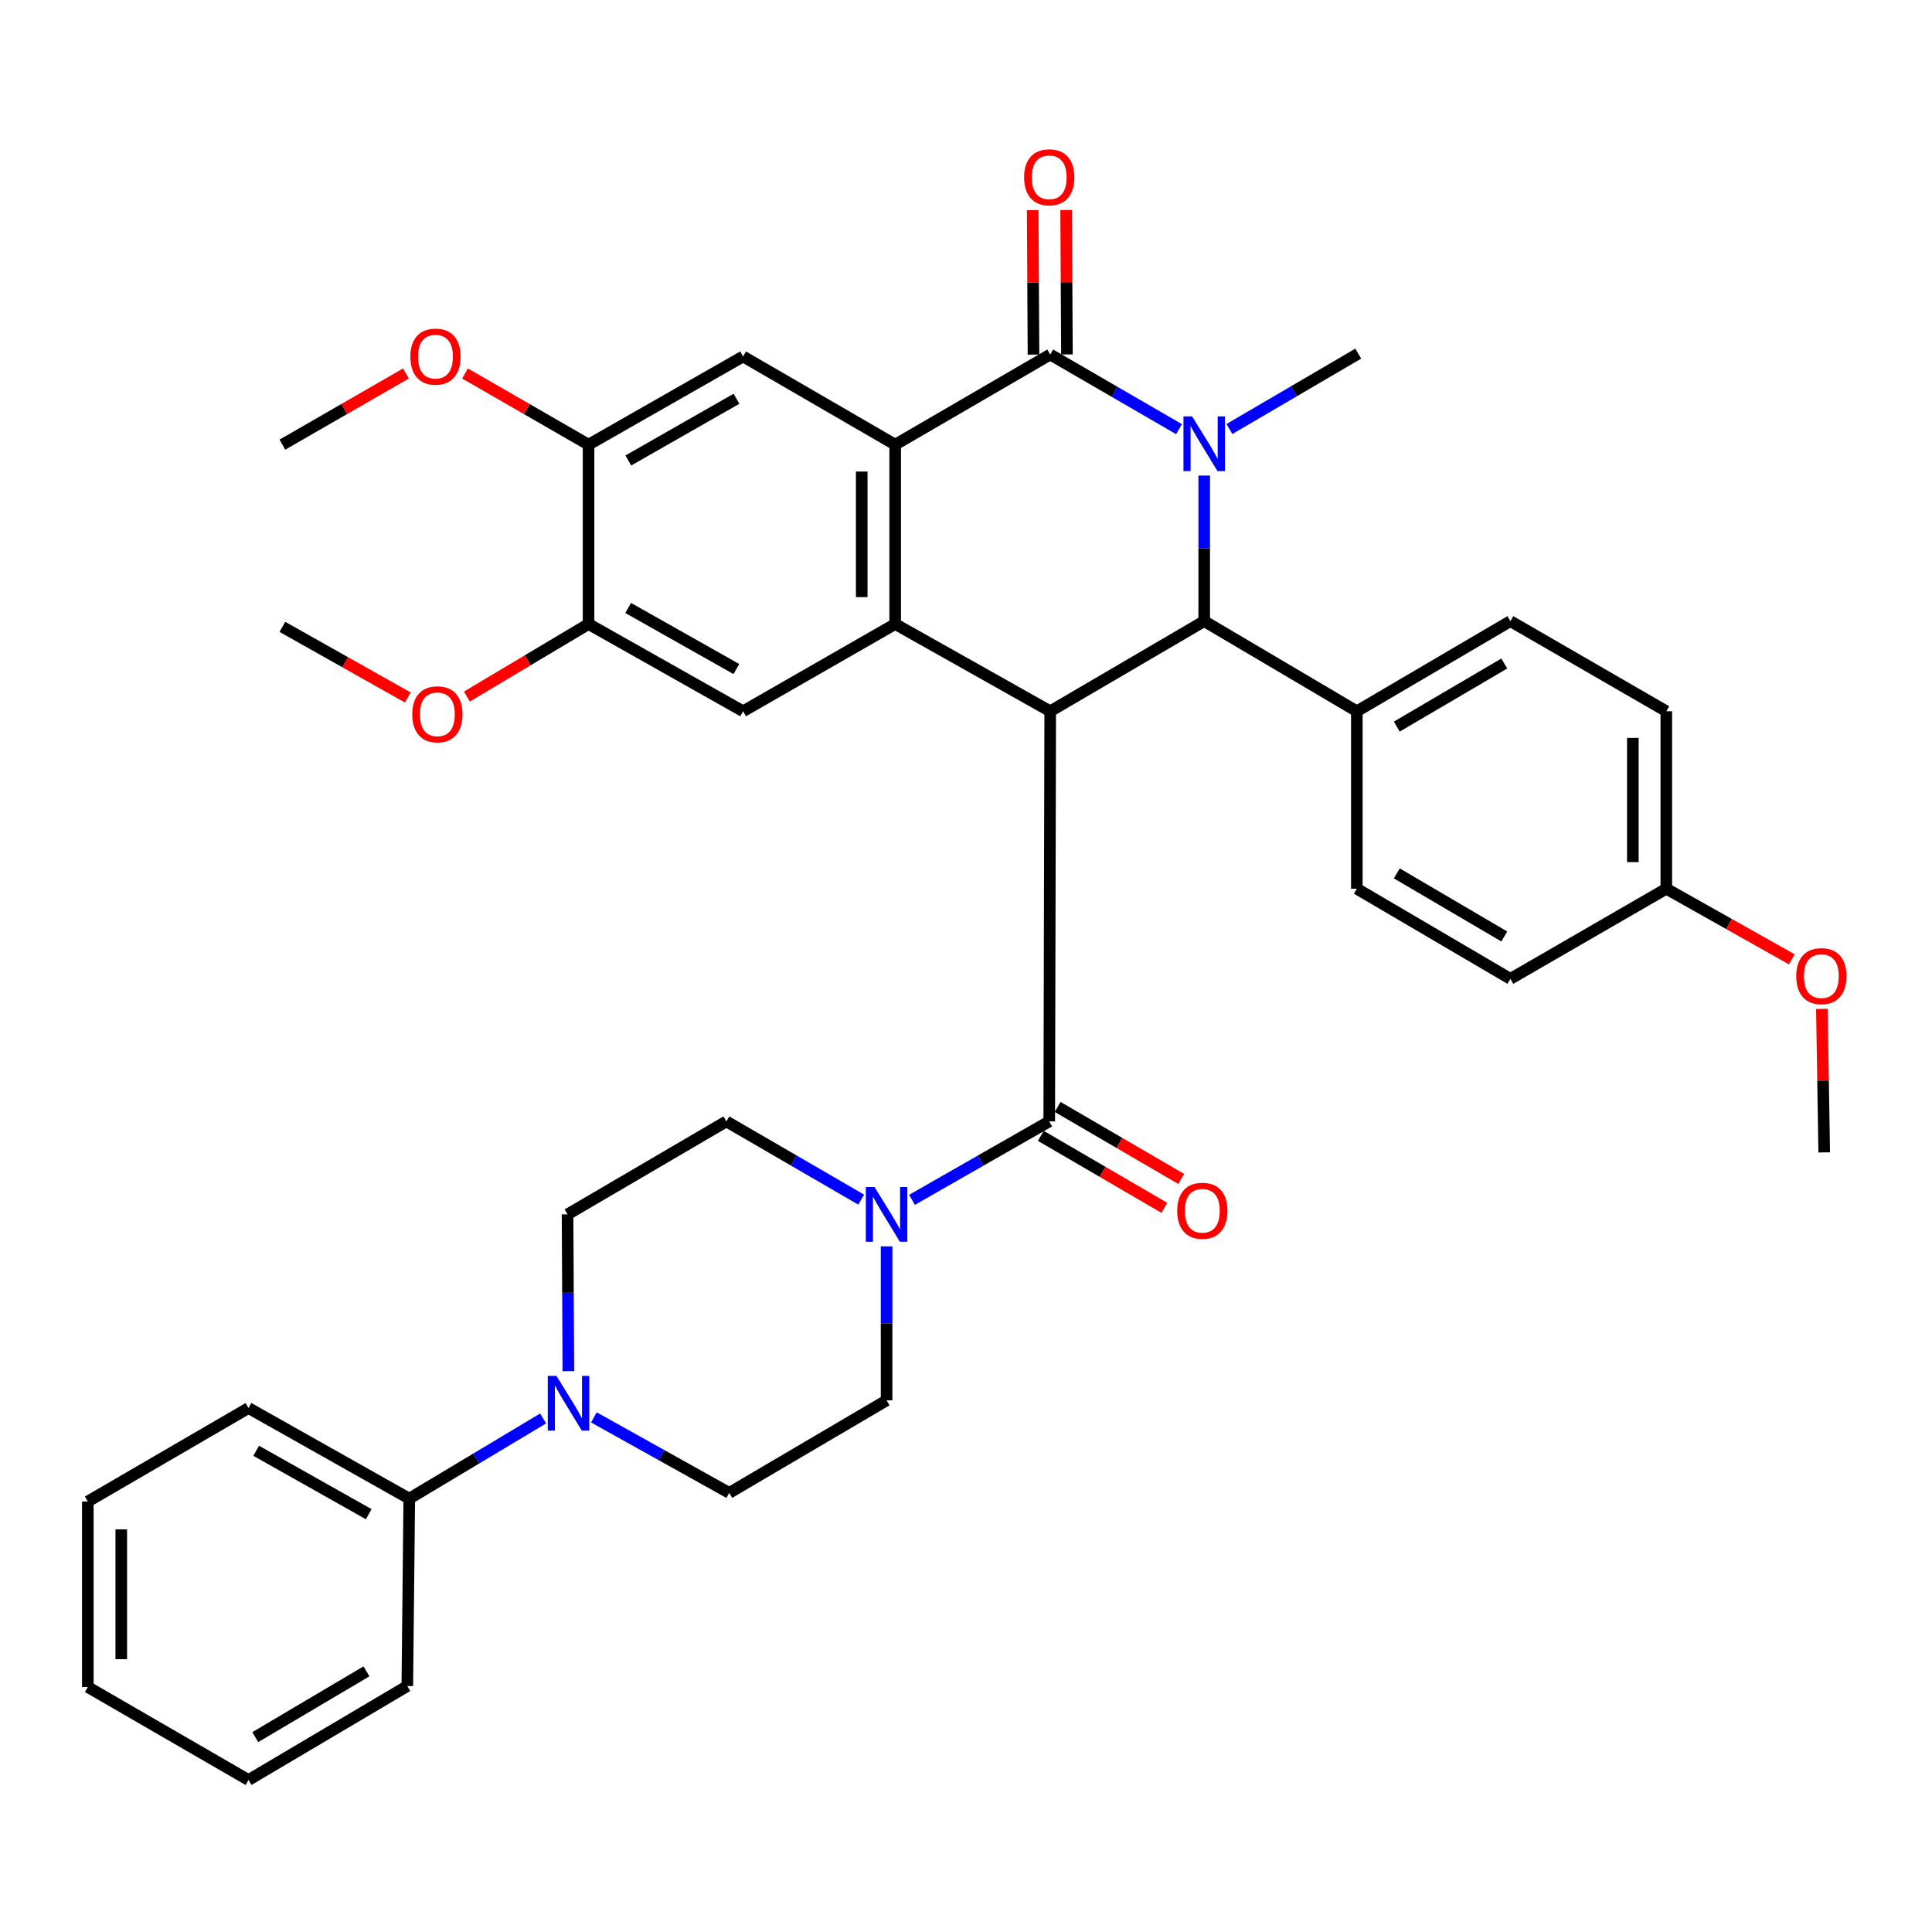 <?xml version='1.0' encoding='iso-8859-1'?>
<svg version='1.1' baseProfile='full'
              xmlns='http://www.w3.org/2000/svg'
                      xmlns:rdkit='http://www.rdkit.org/xml'
                      xmlns:xlink='http://www.w3.org/1999/xlink'
                  xml:space='preserve'
width='1000px' height='1000px' viewBox='0 0 1000 1000'>
<!-- END OF HEADER -->
<rect style='opacity:1.0;fill:#FFFFFF;stroke:none' width='1000' height='1000' x='0' y='0'> </rect>
<path class='bond-2' d='M 543.591,368.151 L 463.344,322.991' style='fill:none;fill-rule:evenodd;stroke:#000000;stroke-width:6px;stroke-linecap:butt;stroke-linejoin:miter;stroke-opacity:1' />
<path class='bond-4' d='M 543.591,368.151 L 623.299,321.5' style='fill:none;fill-rule:evenodd;stroke:#000000;stroke-width:6px;stroke-linecap:butt;stroke-linejoin:miter;stroke-opacity:1' />
<path class='bond-5' d='M 543.591,368.151 L 543.081,580.434' style='fill:none;fill-rule:evenodd;stroke:#000000;stroke-width:6px;stroke-linecap:butt;stroke-linejoin:miter;stroke-opacity:1' />
<path class='bond-0' d='M 623.299,246.144 L 623.299,283.822' style='fill:none;fill-rule:evenodd;stroke:#0000FF;stroke-width:6px;stroke-linecap:butt;stroke-linejoin:miter;stroke-opacity:1' />
<path class='bond-0' d='M 623.299,283.822 L 623.299,321.5' style='fill:none;fill-rule:evenodd;stroke:#000000;stroke-width:6px;stroke-linecap:butt;stroke-linejoin:miter;stroke-opacity:1' />
<path class='bond-1' d='M 610.256,222.131 L 576.923,202.815' style='fill:none;fill-rule:evenodd;stroke:#0000FF;stroke-width:6px;stroke-linecap:butt;stroke-linejoin:miter;stroke-opacity:1' />
<path class='bond-1' d='M 576.923,202.815 L 543.591,183.499' style='fill:none;fill-rule:evenodd;stroke:#000000;stroke-width:6px;stroke-linecap:butt;stroke-linejoin:miter;stroke-opacity:1' />
<path class='bond-22' d='M 636.349,222.054 L 669.693,202.546' style='fill:none;fill-rule:evenodd;stroke:#0000FF;stroke-width:6px;stroke-linecap:butt;stroke-linejoin:miter;stroke-opacity:1' />
<path class='bond-22' d='M 669.693,202.546 L 703.036,183.038' style='fill:none;fill-rule:evenodd;stroke:#000000;stroke-width:6px;stroke-linecap:butt;stroke-linejoin:miter;stroke-opacity:1' />
<path class='bond-13' d='M 552.249,183.451 L 552.042,146.073' style='fill:none;fill-rule:evenodd;stroke:#000000;stroke-width:6px;stroke-linecap:butt;stroke-linejoin:miter;stroke-opacity:1' />
<path class='bond-13' d='M 552.042,146.073 L 551.834,108.695' style='fill:none;fill-rule:evenodd;stroke:#FF0000;stroke-width:6px;stroke-linecap:butt;stroke-linejoin:miter;stroke-opacity:1' />
<path class='bond-13' d='M 534.932,183.547 L 534.725,146.169' style='fill:none;fill-rule:evenodd;stroke:#000000;stroke-width:6px;stroke-linecap:butt;stroke-linejoin:miter;stroke-opacity:1' />
<path class='bond-13' d='M 534.725,146.169 L 534.517,108.791' style='fill:none;fill-rule:evenodd;stroke:#FF0000;stroke-width:6px;stroke-linecap:butt;stroke-linejoin:miter;stroke-opacity:1' />
<path class='bond-37' d='M 543.591,183.499 L 463.344,230.151' style='fill:none;fill-rule:evenodd;stroke:#000000;stroke-width:6px;stroke-linecap:butt;stroke-linejoin:miter;stroke-opacity:1' />
<path class='bond-3' d='M 463.344,322.991 L 463.344,230.151' style='fill:none;fill-rule:evenodd;stroke:#000000;stroke-width:6px;stroke-linecap:butt;stroke-linejoin:miter;stroke-opacity:1' />
<path class='bond-3' d='M 446.026,309.065 L 446.026,244.077' style='fill:none;fill-rule:evenodd;stroke:#000000;stroke-width:6px;stroke-linecap:butt;stroke-linejoin:miter;stroke-opacity:1' />
<path class='bond-7' d='M 463.344,322.991 L 384.626,368.151' style='fill:none;fill-rule:evenodd;stroke:#000000;stroke-width:6px;stroke-linecap:butt;stroke-linejoin:miter;stroke-opacity:1' />
<path class='bond-8' d='M 463.344,230.151 L 384.626,184.51' style='fill:none;fill-rule:evenodd;stroke:#000000;stroke-width:6px;stroke-linecap:butt;stroke-linejoin:miter;stroke-opacity:1' />
<path class='bond-12' d='M 623.299,321.5 L 702.296,368.151' style='fill:none;fill-rule:evenodd;stroke:#000000;stroke-width:6px;stroke-linecap:butt;stroke-linejoin:miter;stroke-opacity:1' />
<path class='bond-6' d='M 543.081,580.434 L 507.572,600.733' style='fill:none;fill-rule:evenodd;stroke:#000000;stroke-width:6px;stroke-linecap:butt;stroke-linejoin:miter;stroke-opacity:1' />
<path class='bond-6' d='M 507.572,600.733 L 472.063,621.032' style='fill:none;fill-rule:evenodd;stroke:#0000FF;stroke-width:6px;stroke-linecap:butt;stroke-linejoin:miter;stroke-opacity:1' />
<path class='bond-14' d='M 538.722,587.916 L 570.694,606.545' style='fill:none;fill-rule:evenodd;stroke:#000000;stroke-width:6px;stroke-linecap:butt;stroke-linejoin:miter;stroke-opacity:1' />
<path class='bond-14' d='M 570.694,606.545 L 602.666,625.175' style='fill:none;fill-rule:evenodd;stroke:#FF0000;stroke-width:6px;stroke-linecap:butt;stroke-linejoin:miter;stroke-opacity:1' />
<path class='bond-14' d='M 547.44,572.953 L 579.412,591.583' style='fill:none;fill-rule:evenodd;stroke:#000000;stroke-width:6px;stroke-linecap:butt;stroke-linejoin:miter;stroke-opacity:1' />
<path class='bond-14' d='M 579.412,591.583 L 611.384,610.212' style='fill:none;fill-rule:evenodd;stroke:#FF0000;stroke-width:6px;stroke-linecap:butt;stroke-linejoin:miter;stroke-opacity:1' />
<path class='bond-15' d='M 445.762,620.934 L 410.865,600.684' style='fill:none;fill-rule:evenodd;stroke:#0000FF;stroke-width:6px;stroke-linecap:butt;stroke-linejoin:miter;stroke-opacity:1' />
<path class='bond-15' d='M 410.865,600.684 L 375.968,580.434' style='fill:none;fill-rule:evenodd;stroke:#000000;stroke-width:6px;stroke-linecap:butt;stroke-linejoin:miter;stroke-opacity:1' />
<path class='bond-16' d='M 458.899,645.124 L 458.899,684.974' style='fill:none;fill-rule:evenodd;stroke:#0000FF;stroke-width:6px;stroke-linecap:butt;stroke-linejoin:miter;stroke-opacity:1' />
<path class='bond-16' d='M 458.899,684.974 L 458.899,724.823' style='fill:none;fill-rule:evenodd;stroke:#000000;stroke-width:6px;stroke-linecap:butt;stroke-linejoin:miter;stroke-opacity:1' />
<path class='bond-10' d='M 384.626,368.151 L 304.629,322.991' style='fill:none;fill-rule:evenodd;stroke:#000000;stroke-width:6px;stroke-linecap:butt;stroke-linejoin:miter;stroke-opacity:1' />
<path class='bond-10' d='M 381.14,346.297 L 325.142,314.685' style='fill:none;fill-rule:evenodd;stroke:#000000;stroke-width:6px;stroke-linecap:butt;stroke-linejoin:miter;stroke-opacity:1' />
<path class='bond-40' d='M 384.626,184.51 L 304.629,230.151' style='fill:none;fill-rule:evenodd;stroke:#000000;stroke-width:6px;stroke-linecap:butt;stroke-linejoin:miter;stroke-opacity:1' />
<path class='bond-40' d='M 381.208,206.397 L 325.211,238.346' style='fill:none;fill-rule:evenodd;stroke:#000000;stroke-width:6px;stroke-linecap:butt;stroke-linejoin:miter;stroke-opacity:1' />
<path class='bond-9' d='M 307.389,733.636 L 342.419,753.18' style='fill:none;fill-rule:evenodd;stroke:#0000FF;stroke-width:6px;stroke-linecap:butt;stroke-linejoin:miter;stroke-opacity:1' />
<path class='bond-9' d='M 342.419,753.18 L 377.449,772.725' style='fill:none;fill-rule:evenodd;stroke:#000000;stroke-width:6px;stroke-linecap:butt;stroke-linejoin:miter;stroke-opacity:1' />
<path class='bond-19' d='M 281.126,734.186 L 246.481,754.937' style='fill:none;fill-rule:evenodd;stroke:#0000FF;stroke-width:6px;stroke-linecap:butt;stroke-linejoin:miter;stroke-opacity:1' />
<path class='bond-19' d='M 246.481,754.937 L 211.837,775.689' style='fill:none;fill-rule:evenodd;stroke:#000000;stroke-width:6px;stroke-linecap:butt;stroke-linejoin:miter;stroke-opacity:1' />
<path class='bond-38' d='M 294.183,709.711 L 293.975,669.134' style='fill:none;fill-rule:evenodd;stroke:#0000FF;stroke-width:6px;stroke-linecap:butt;stroke-linejoin:miter;stroke-opacity:1' />
<path class='bond-38' d='M 293.975,669.134 L 293.767,628.558' style='fill:none;fill-rule:evenodd;stroke:#000000;stroke-width:6px;stroke-linecap:butt;stroke-linejoin:miter;stroke-opacity:1' />
<path class='bond-11' d='M 304.629,322.991 L 304.629,230.151' style='fill:none;fill-rule:evenodd;stroke:#000000;stroke-width:6px;stroke-linecap:butt;stroke-linejoin:miter;stroke-opacity:1' />
<path class='bond-25' d='M 304.629,322.991 L 273.145,341.763' style='fill:none;fill-rule:evenodd;stroke:#000000;stroke-width:6px;stroke-linecap:butt;stroke-linejoin:miter;stroke-opacity:1' />
<path class='bond-25' d='M 273.145,341.763 L 241.661,360.534' style='fill:none;fill-rule:evenodd;stroke:#FF0000;stroke-width:6px;stroke-linecap:butt;stroke-linejoin:miter;stroke-opacity:1' />
<path class='bond-24' d='M 304.629,230.151 L 272.659,211.733' style='fill:none;fill-rule:evenodd;stroke:#000000;stroke-width:6px;stroke-linecap:butt;stroke-linejoin:miter;stroke-opacity:1' />
<path class='bond-24' d='M 272.659,211.733 L 240.688,193.315' style='fill:none;fill-rule:evenodd;stroke:#FF0000;stroke-width:6px;stroke-linecap:butt;stroke-linejoin:miter;stroke-opacity:1' />
<path class='bond-20' d='M 702.296,368.151 L 781.773,321.5' style='fill:none;fill-rule:evenodd;stroke:#000000;stroke-width:6px;stroke-linecap:butt;stroke-linejoin:miter;stroke-opacity:1' />
<path class='bond-20' d='M 722.983,376.088 L 778.618,343.433' style='fill:none;fill-rule:evenodd;stroke:#000000;stroke-width:6px;stroke-linecap:butt;stroke-linejoin:miter;stroke-opacity:1' />
<path class='bond-21' d='M 702.296,368.151 L 702.296,460.001' style='fill:none;fill-rule:evenodd;stroke:#000000;stroke-width:6px;stroke-linecap:butt;stroke-linejoin:miter;stroke-opacity:1' />
<path class='bond-18' d='M 375.968,580.434 L 293.767,628.558' style='fill:none;fill-rule:evenodd;stroke:#000000;stroke-width:6px;stroke-linecap:butt;stroke-linejoin:miter;stroke-opacity:1' />
<path class='bond-17' d='M 458.899,724.823 L 377.449,772.725' style='fill:none;fill-rule:evenodd;stroke:#000000;stroke-width:6px;stroke-linecap:butt;stroke-linejoin:miter;stroke-opacity:1' />
<path class='bond-29' d='M 211.837,775.689 L 128.626,728.797' style='fill:none;fill-rule:evenodd;stroke:#000000;stroke-width:6px;stroke-linecap:butt;stroke-linejoin:miter;stroke-opacity:1' />
<path class='bond-29' d='M 190.853,783.742 L 132.606,750.917' style='fill:none;fill-rule:evenodd;stroke:#000000;stroke-width:6px;stroke-linecap:butt;stroke-linejoin:miter;stroke-opacity:1' />
<path class='bond-30' d='M 211.837,775.689 L 210.827,872.695' style='fill:none;fill-rule:evenodd;stroke:#000000;stroke-width:6px;stroke-linecap:butt;stroke-linejoin:miter;stroke-opacity:1' />
<path class='bond-27' d='M 781.773,321.5 L 862.482,368.151' style='fill:none;fill-rule:evenodd;stroke:#000000;stroke-width:6px;stroke-linecap:butt;stroke-linejoin:miter;stroke-opacity:1' />
<path class='bond-26' d='M 702.296,460.001 L 781.773,506.652' style='fill:none;fill-rule:evenodd;stroke:#000000;stroke-width:6px;stroke-linecap:butt;stroke-linejoin:miter;stroke-opacity:1' />
<path class='bond-26' d='M 722.983,452.064 L 778.618,484.72' style='fill:none;fill-rule:evenodd;stroke:#000000;stroke-width:6px;stroke-linecap:butt;stroke-linejoin:miter;stroke-opacity:1' />
<path class='bond-23' d='M 862.482,460.001 L 781.773,506.652' style='fill:none;fill-rule:evenodd;stroke:#000000;stroke-width:6px;stroke-linecap:butt;stroke-linejoin:miter;stroke-opacity:1' />
<path class='bond-28' d='M 862.482,460.001 L 894.954,478.276' style='fill:none;fill-rule:evenodd;stroke:#000000;stroke-width:6px;stroke-linecap:butt;stroke-linejoin:miter;stroke-opacity:1' />
<path class='bond-28' d='M 894.954,478.276 L 927.427,496.55' style='fill:none;fill-rule:evenodd;stroke:#FF0000;stroke-width:6px;stroke-linecap:butt;stroke-linejoin:miter;stroke-opacity:1' />
<path class='bond-39' d='M 862.482,460.001 L 862.482,368.151' style='fill:none;fill-rule:evenodd;stroke:#000000;stroke-width:6px;stroke-linecap:butt;stroke-linejoin:miter;stroke-opacity:1' />
<path class='bond-39' d='M 845.164,446.224 L 845.164,381.929' style='fill:none;fill-rule:evenodd;stroke:#000000;stroke-width:6px;stroke-linecap:butt;stroke-linejoin:miter;stroke-opacity:1' />
<path class='bond-32' d='M 210.116,193.314 L 178.141,211.733' style='fill:none;fill-rule:evenodd;stroke:#FF0000;stroke-width:6px;stroke-linecap:butt;stroke-linejoin:miter;stroke-opacity:1' />
<path class='bond-32' d='M 178.141,211.733 L 146.165,230.151' style='fill:none;fill-rule:evenodd;stroke:#000000;stroke-width:6px;stroke-linecap:butt;stroke-linejoin:miter;stroke-opacity:1' />
<path class='bond-31' d='M 211.082,361.025 L 178.623,342.744' style='fill:none;fill-rule:evenodd;stroke:#FF0000;stroke-width:6px;stroke-linecap:butt;stroke-linejoin:miter;stroke-opacity:1' />
<path class='bond-31' d='M 178.623,342.744 L 146.165,324.463' style='fill:none;fill-rule:evenodd;stroke:#000000;stroke-width:6px;stroke-linecap:butt;stroke-linejoin:miter;stroke-opacity:1' />
<path class='bond-33' d='M 943.006,522.205 L 943.608,559.343' style='fill:none;fill-rule:evenodd;stroke:#FF0000;stroke-width:6px;stroke-linecap:butt;stroke-linejoin:miter;stroke-opacity:1' />
<path class='bond-33' d='M 943.608,559.343 L 944.211,596.482' style='fill:none;fill-rule:evenodd;stroke:#000000;stroke-width:6px;stroke-linecap:butt;stroke-linejoin:miter;stroke-opacity:1' />
<path class='bond-34' d='M 128.626,728.797 L 45.455,777.18' style='fill:none;fill-rule:evenodd;stroke:#000000;stroke-width:6px;stroke-linecap:butt;stroke-linejoin:miter;stroke-opacity:1' />
<path class='bond-35' d='M 210.827,872.695 L 128.626,921.328' style='fill:none;fill-rule:evenodd;stroke:#000000;stroke-width:6px;stroke-linecap:butt;stroke-linejoin:miter;stroke-opacity:1' />
<path class='bond-35' d='M 189.678,865.086 L 132.138,899.129' style='fill:none;fill-rule:evenodd;stroke:#000000;stroke-width:6px;stroke-linecap:butt;stroke-linejoin:miter;stroke-opacity:1' />
<path class='bond-41' d='M 45.455,777.18 L 45.455,873.205' style='fill:none;fill-rule:evenodd;stroke:#000000;stroke-width:6px;stroke-linecap:butt;stroke-linejoin:miter;stroke-opacity:1' />
<path class='bond-41' d='M 62.772,791.584 L 62.772,858.801' style='fill:none;fill-rule:evenodd;stroke:#000000;stroke-width:6px;stroke-linecap:butt;stroke-linejoin:miter;stroke-opacity:1' />
<path class='bond-36' d='M 128.626,921.328 L 45.455,873.205' style='fill:none;fill-rule:evenodd;stroke:#000000;stroke-width:6px;stroke-linecap:butt;stroke-linejoin:miter;stroke-opacity:1' />
<path  class='atom-1' d='M 617.039 215.529
L 626.319 230.529
Q 627.239 232.009, 628.719 234.689
Q 630.199 237.369, 630.279 237.529
L 630.279 215.529
L 634.039 215.529
L 634.039 243.849
L 630.159 243.849
L 620.199 227.449
Q 619.039 225.529, 617.799 223.329
Q 616.599 221.129, 616.239 220.449
L 616.239 243.849
L 612.559 243.849
L 612.559 215.529
L 617.039 215.529
' fill='#0000FF'/>
<path  class='atom-7' d='M 452.639 614.398
L 461.919 629.398
Q 462.839 630.878, 464.319 633.558
Q 465.799 636.238, 465.879 636.398
L 465.879 614.398
L 469.639 614.398
L 469.639 642.718
L 465.759 642.718
L 455.799 626.318
Q 454.639 624.398, 453.399 622.198
Q 452.199 619.998, 451.839 619.318
L 451.839 642.718
L 448.159 642.718
L 448.159 614.398
L 452.639 614.398
' fill='#0000FF'/>
<path  class='atom-10' d='M 288.008 712.155
L 297.288 727.155
Q 298.208 728.635, 299.688 731.315
Q 301.168 733.995, 301.248 734.155
L 301.248 712.155
L 305.008 712.155
L 305.008 740.475
L 301.128 740.475
L 291.168 724.075
Q 290.008 722.155, 288.768 719.955
Q 287.568 717.755, 287.208 717.075
L 287.208 740.475
L 283.528 740.475
L 283.528 712.155
L 288.008 712.155
' fill='#0000FF'/>
<path  class='atom-14' d='M 530.081 91.768
Q 530.081 84.968, 533.441 81.168
Q 536.801 77.368, 543.081 77.368
Q 549.361 77.368, 552.721 81.168
Q 556.081 84.968, 556.081 91.768
Q 556.081 98.648, 552.681 102.568
Q 549.281 106.448, 543.081 106.448
Q 536.841 106.448, 533.441 102.568
Q 530.081 98.688, 530.081 91.768
M 543.081 103.248
Q 547.401 103.248, 549.721 100.368
Q 552.081 97.448, 552.081 91.768
Q 552.081 86.208, 549.721 83.408
Q 547.401 80.568, 543.081 80.568
Q 538.761 80.568, 536.401 83.368
Q 534.081 86.168, 534.081 91.768
Q 534.081 97.488, 536.401 100.368
Q 538.761 103.248, 543.081 103.248
' fill='#FF0000'/>
<path  class='atom-15' d='M 609.318 626.685
Q 609.318 619.885, 612.678 616.085
Q 616.038 612.285, 622.318 612.285
Q 628.598 612.285, 631.958 616.085
Q 635.318 619.885, 635.318 626.685
Q 635.318 633.565, 631.918 637.485
Q 628.518 641.365, 622.318 641.365
Q 616.078 641.365, 612.678 637.485
Q 609.318 633.605, 609.318 626.685
M 622.318 638.165
Q 626.638 638.165, 628.958 635.285
Q 631.318 632.365, 631.318 626.685
Q 631.318 621.125, 628.958 618.325
Q 626.638 615.485, 622.318 615.485
Q 617.998 615.485, 615.638 618.285
Q 613.318 621.085, 613.318 626.685
Q 613.318 632.405, 615.638 635.285
Q 617.998 638.165, 622.318 638.165
' fill='#FF0000'/>
<path  class='atom-25' d='M 212.402 184.59
Q 212.402 177.79, 215.762 173.99
Q 219.122 170.19, 225.402 170.19
Q 231.682 170.19, 235.042 173.99
Q 238.402 177.79, 238.402 184.59
Q 238.402 191.47, 235.002 195.39
Q 231.602 199.27, 225.402 199.27
Q 219.162 199.27, 215.762 195.39
Q 212.402 191.51, 212.402 184.59
M 225.402 196.07
Q 229.722 196.07, 232.042 193.19
Q 234.402 190.27, 234.402 184.59
Q 234.402 179.03, 232.042 176.23
Q 229.722 173.39, 225.402 173.39
Q 221.082 173.39, 218.722 176.19
Q 216.402 178.99, 216.402 184.59
Q 216.402 190.31, 218.722 193.19
Q 221.082 196.07, 225.402 196.07
' fill='#FF0000'/>
<path  class='atom-26' d='M 213.383 369.723
Q 213.383 362.923, 216.743 359.123
Q 220.103 355.323, 226.383 355.323
Q 232.663 355.323, 236.023 359.123
Q 239.383 362.923, 239.383 369.723
Q 239.383 376.603, 235.983 380.523
Q 232.583 384.403, 226.383 384.403
Q 220.143 384.403, 216.743 380.523
Q 213.383 376.643, 213.383 369.723
M 226.383 381.203
Q 230.703 381.203, 233.023 378.323
Q 235.383 375.403, 235.383 369.723
Q 235.383 364.163, 233.023 361.363
Q 230.703 358.523, 226.383 358.523
Q 222.063 358.523, 219.703 361.323
Q 217.383 364.123, 217.383 369.723
Q 217.383 375.443, 219.703 378.323
Q 222.063 381.203, 226.383 381.203
' fill='#FF0000'/>
<path  class='atom-29' d='M 929.729 505.241
Q 929.729 498.441, 933.089 494.641
Q 936.449 490.841, 942.729 490.841
Q 949.009 490.841, 952.369 494.641
Q 955.729 498.441, 955.729 505.241
Q 955.729 512.121, 952.329 516.041
Q 948.929 519.921, 942.729 519.921
Q 936.489 519.921, 933.089 516.041
Q 929.729 512.161, 929.729 505.241
M 942.729 516.721
Q 947.049 516.721, 949.369 513.841
Q 951.729 510.921, 951.729 505.241
Q 951.729 499.681, 949.369 496.881
Q 947.049 494.041, 942.729 494.041
Q 938.409 494.041, 936.049 496.841
Q 933.729 499.641, 933.729 505.241
Q 933.729 510.961, 936.049 513.841
Q 938.409 516.721, 942.729 516.721
' fill='#FF0000'/>
</svg>
